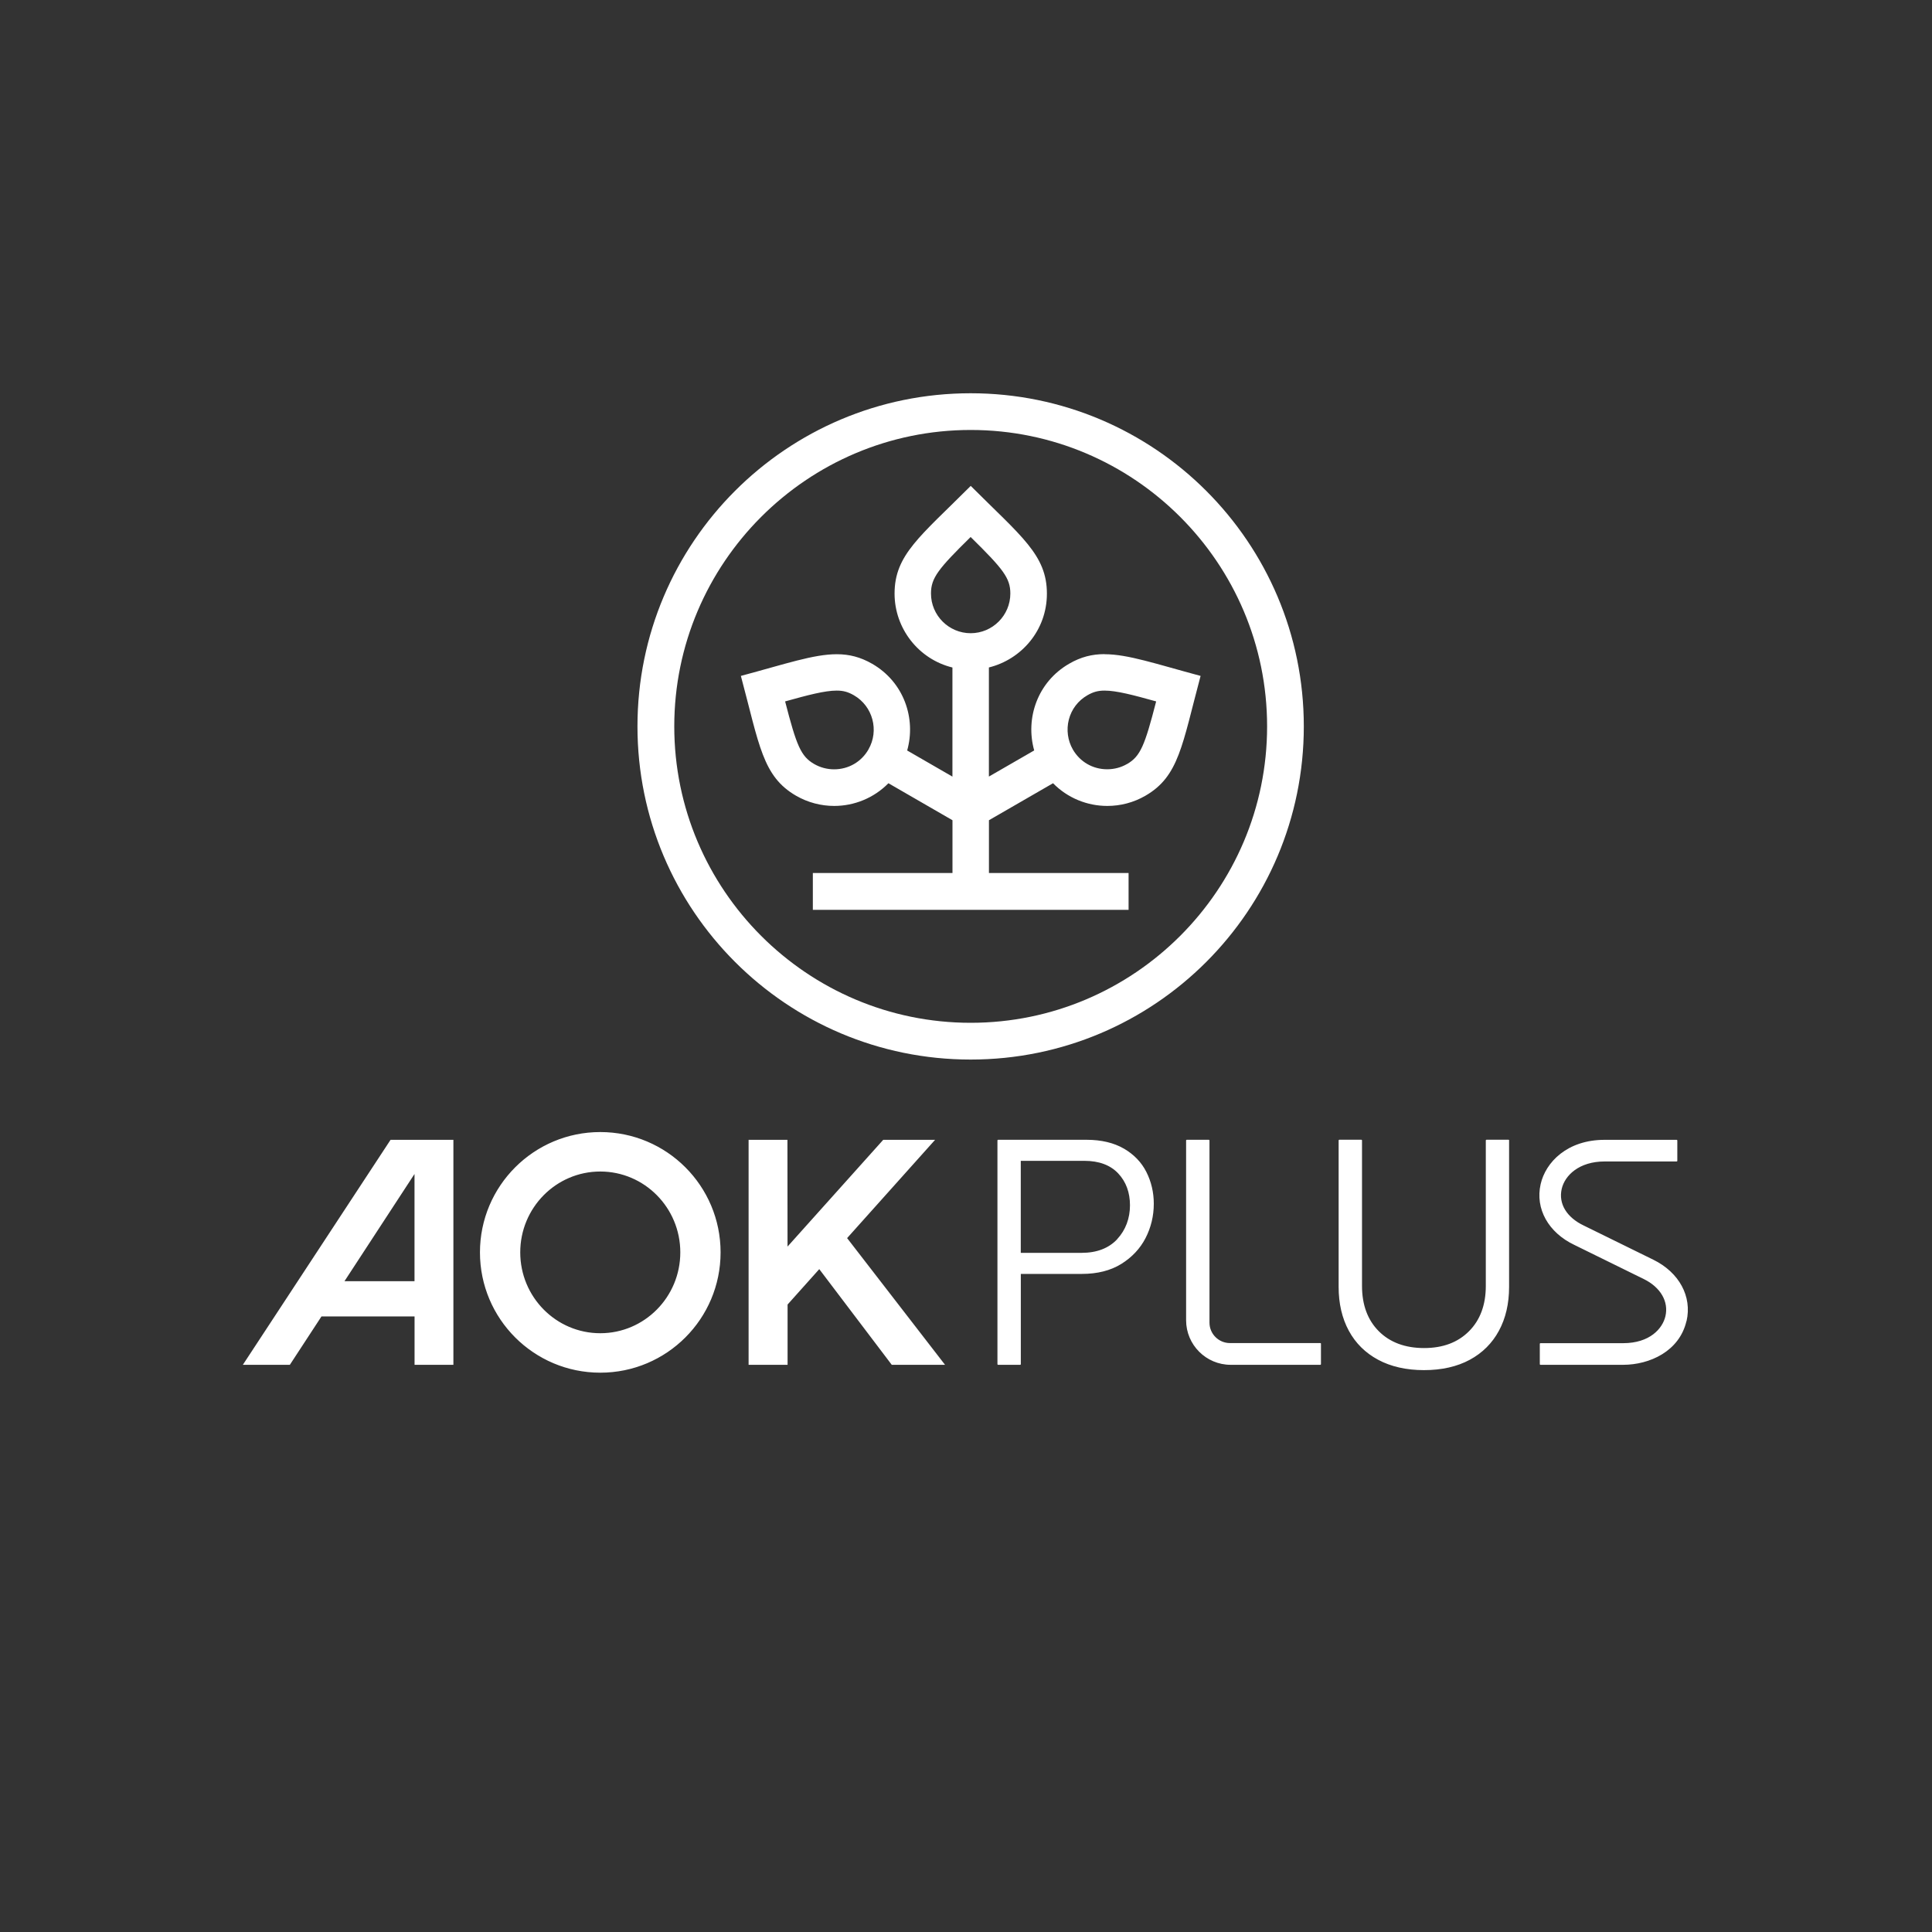 <svg viewBox="0 0 400 400" version="1.1" xmlns="http://www.w3.org/2000/svg" id="Ebene_1">
  
  <rect x="0" y="0" width="400" height="400" fill="#333333" stroke="none"/>
  
  <defs>
    <style>
      .st0 {
        fill: #fff;
      }
    </style>
  </defs>
  <g id="AOK_PLUS_Logo_Vert_Small">
    <g id="V_x5F_S_x5F_pos">
      <path d="M228.69,135.43c-2.59,0-4.91.58-7.34,1.99-6.55,3.78-9.1,11.3-7.23,17.95l-9.38,5.41v-22.59c6.74-1.67,12.01-7.69,12.01-15.29,0-8.02-5.34-11.87-15.77-22.3-10.47,10.47-15.77,14.26-15.77,22.3,0,7.2,4.95,13.58,11.98,15.3v22.59l-9.37-5.41c1.87-6.65-.68-14.16-7.23-17.94-2.43-1.4-4.75-1.99-7.34-1.99-4.82,0-10.6,2.01-19.86,4.49,3.83,14.3,4.47,20.79,11.43,24.81,2.45,1.41,5.18,2.11,7.89,2.11,4.12,0,8.2-1.62,11.23-4.7l13.26,7.66v10.93h-28.91v7.62h65.37v-7.62h-28.91v-10.93l13.27-7.66c3.03,3.08,7.1,4.7,11.23,4.7,2.71,0,5.44-.69,7.89-2.11,6.97-4.02,7.6-10.51,11.43-24.81-9.26-2.48-15.04-4.49-19.86-4.49l-.02-.02ZM179.8,155.18c-1.48,2.57-4.14,4.1-7.11,4.1-1.45,0-2.87-.38-4.11-1.09-2.78-1.6-3.67-3.83-6.03-12.97,4.73-1.32,8.22-2.24,10.68-2.24,1.35,0,2.35.27,3.56.97,3.92,2.26,5.27,7.3,3.01,11.22h0ZM200.97,131.1c-4.53,0-8.22-3.69-8.22-8.22,0-3.21,1.48-5.09,8.21-11.7,6.73,6.62,8.22,8.5,8.22,11.7,0,4.53-3.69,8.22-8.22,8.22h0ZM233.34,158.18c-1.24.72-2.66,1.09-4.11,1.09-2.97,0-5.63-1.53-7.11-4.1-1.06-1.84-1.37-4.09-.83-6.18.55-2.14,1.91-3.93,3.84-5.04,1.21-.7,2.21-.97,3.56-.97,2.46,0,5.95.92,10.68,2.24-2.36,9.14-3.25,11.36-6.03,12.97h0ZM269.94,150.39c0-38.09-30.89-68.97-68.98-68.97s-68.98,30.89-68.98,68.97,30.88,68.98,68.98,68.98,68.98-30.88,68.98-68.98h0ZM200.97,211.76c-33.84,0-61.37-27.53-61.37-61.37s27.53-61.37,61.37-61.37,61.37,27.53,61.37,61.37-27.53,61.37-61.37,61.37ZM124.28,234.38c-13.75,0-24.91,11.15-24.91,24.91s11.15,24.91,24.91,24.91,24.91-11.15,24.91-24.91-11.15-24.91-24.91-24.91ZM124.28,276.03c-9.15,0-16.57-7.5-16.57-16.74s7.42-16.74,16.57-16.74,16.57,7.5,16.57,16.74-7.42,16.74-16.57,16.74ZM50.28,282.57h9.73l6.55-10.02h19.27v10.02h8.04v-46.58h-13.01l-30.58,46.58ZM85.82,265.26h-14.5l14.5-22.2v22.2ZM232.69,237.81c-2.08-1.21-4.69-1.83-7.74-1.83h-18.31c-.07,0-.13.06-.13.13v46.33c0,.07.06.13.13.13h4.58c.07,0,.13-.06.13-.13v-18.69h12.65c3.19,0,5.93-.69,8.14-2.06s3.9-3.17,5.03-5.35c1.13-2.2,1.71-4.59,1.71-7.12,0-2.35-.52-4.56-1.54-6.58-1.01-2-2.57-3.62-4.64-4.83h-.01ZM231.32,256.55c-1.76,1.89-4.25,2.84-7.4,2.84h-12.58v-19.05h13.19c3.01,0,5.36.88,6.98,2.6s2.44,3.94,2.44,6.61-.89,5.11-2.64,6.99h0ZM175.38,256.33l20.28,26.24h-11.03l-15.01-19.81-6.56,7.33v12.48h-8.07v-46.58h8.04l.02,22.1,19.81-22.1h10.74l-18.21,20.34h-.01ZM312.44,236.11v30.36c0,3.43-.71,6.48-2.11,9.06-1.39,2.57-3.42,4.59-6.03,6-2.63,1.42-5.82,2.14-9.47,2.14s-6.86-.72-9.51-2.15c-2.63-1.41-4.67-3.43-6.06-6-1.4-2.58-2.11-5.63-2.11-9.06v-30.36c0-.07.06-.13.13-.13h4.58c.07,0,.13.06.13.13v30.15c0,3.91,1.17,7.06,3.48,9.37s5.46,3.48,9.37,3.48,6.99-1.17,9.3-3.48,3.48-5.46,3.48-9.37v-30.15c0-.07.06-.13.13-.13h4.58c.07,0,.13.06.13.13h-.02ZM349.16,273.52c-1.45,6.25-7.63,9.05-13.11,9.05h-17.12c-.07,0-.13-.06-.13-.13v-4.22c0-.07.06-.13.13-.13h17.12c5.51,0,8.16-3.01,8.76-5.59.7-3.04-1.02-5.99-4.49-7.69l-14.36-7.06c-5.39-2.56-8.14-7.49-6.99-12.57,1.03-4.57,5.52-9.19,13.24-9.19h14.93c.07,0,.13.06.13.13v4.22c0,.07-.06.13-.13.13h-14.93c-5.25,0-8.24,2.86-8.88,5.7-.69,3.05,1.03,5.88,4.58,7.57l14.39,7.07h0c5.36,2.63,8.06,7.62,6.88,12.72h-.02ZM273.49,278.2v4.24c0,.07-.06.13-.13.13h-18.56c-5.09,0-9.23-4.14-9.23-9.23v-37.23c0-.07.06-.13.13-.13h4.58c.07,0,.13.06.13.13v37.72c0,2.34,1.9,4.24,4.25,4.24h18.71c.07,0,.13.06.13.13h-.01Z" class="st0"></path>
    </g>
  </g>
</svg>